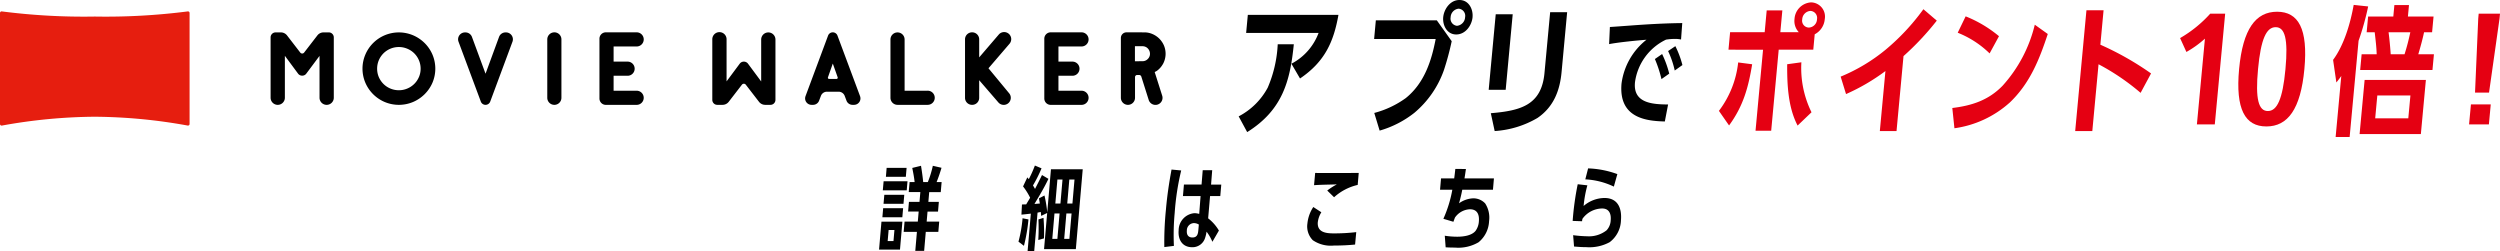 <svg xmlns="http://www.w3.org/2000/svg" xmlns:xlink="http://www.w3.org/1999/xlink" width="437.972" height="44" viewBox="0 0 437.972 44">
  <defs>
    <clipPath id="clip-path">
      <rect id="長方形_616" data-name="長方形 616" width="204.2" height="20" fill="none"/>
    </clipPath>
  </defs>
  <g id="グループ_4869" data-name="グループ 4869" transform="translate(-410 221)">
    <g id="グループ_4860" data-name="グループ 4860" transform="translate(564 -192)">
      <path id="パス_10886" data-name="パス 10886" d="M0,14.713l.422-4.9H4.09l-.423,4.9ZM4.216,7.456,4.079,9.042H.584L.72,7.456Zm.768-4.72L4.847,4.321H.659L.8,2.736ZM4.419,5.112,4.281,6.681H.787L.922,5.112ZM4.825.392,4.691,1.96H1.2L1.329.392ZM2.695,11.275H1.677L1.51,13.209H2.529ZM8.64,6.348h1.836l-.146,1.7H8.494L8.342,9.8h2.2l-.157,1.806H8.186L7.9,14.935H6.347l.286-3.327H4.313L4.47,9.8H6.79l.151-1.758H5.091l.146-1.7H7.086l.147-1.711H5.2l.152-1.758h.879c-.084-.84-.249-1.648-.412-2.471L7.351.027c.144.872.3,1.981.382,2.852h.813A17.209,17.209,0,0,0,9.421.027l1.521.348c-.246.855-.536,1.68-.859,2.5h.879L10.81,4.637H8.787Z" transform="translate(0 0.018)"/>
      <path id="パス_10887" data-name="パス 10887" d="M15.317,14.065l-.957-.728a23.169,23.169,0,0,0,.715-4.1l1.034.205a29.843,29.843,0,0,1-.792,4.625m3.17-12.4,1.12.665c-.71,1.505-1.59,2.962-2.45,4.4.315-.032.631-.048.947-.08l-.157-.9.967-.506A22.238,22.238,0,0,1,19.4,8.22L20.049.648h5.567l-1.207,14H18.84l.547-6.337-1.048.507c-.028-.221-.04-.443-.067-.681-.191.031-.383.078-.572.11L17.117,15h-1.16l.567-6.573c-.554.063-1.093.126-1.647.175l.092-1.775c.251-.017.487-.017.738-.017.238-.4.475-.776.695-1.171a11.664,11.664,0,0,0-1.239-1.981l.748-1.584c.087.1.171.205.256.317A20.472,20.472,0,0,0,17.235,0L18.4.49a23.529,23.529,0,0,1-1.5,2.994c.124.205.249.4.356.618.413-.808.828-1.616,1.228-2.441m.345,11.1-1,.285a33.949,33.949,0,0,0,.028-3.6l.887-.285a31.008,31.008,0,0,1,.082,3.6M21.56,8.394h-.894l-.383,4.452h.894Zm.514-5.94H21.18l-.363,4.2h.894Zm1.587,5.94h-.909l-.383,4.452h.909Zm.514-5.94h-.909l-.363,4.2h.909Z" transform="translate(10.066)"/>
      <path id="パス_10888" data-name="パス 10888" d="M31.209,8.019a41.573,41.573,0,0,0-.136,5.774L29.393,14a56.707,56.707,0,0,1,.28-6.537c.2-2.347.546-4.694.984-7.043L32.35.58a44.925,44.925,0,0,0-1.141,7.439M36.12.53h1.662l-.2,2.522h1.789l-.174,2.016H37.407l-.336,3.9a7.58,7.58,0,0,1,1.885,2.14l-1.141,1.968A7.962,7.962,0,0,0,36.791,11.3a5.867,5.867,0,0,1-.269,1.142,2.312,2.312,0,0,1-2.239,1.586c-1.741,0-2.521-1.333-2.38-2.966a3.016,3.016,0,0,1,2.785-3,3.432,3.432,0,0,1,.818.129l.239-3.126h-3.09l.174-2.016h3.088ZM34.615,9.8a1.281,1.281,0,0,0-1.274,1.316c-.062.716.241,1.207.977,1.207.864,0,.982-.649,1.041-1.348l.08-.921a1.692,1.692,0,0,0-.825-.253" transform="translate(20.583 0.283)"/>
      <path id="パス_10889" data-name="パス 10889" d="M45.963,9.382c-.156,1.793,1.4,1.984,2.777,1.984a33.094,33.094,0,0,0,3.955-.221l-.2,2.175a35.793,35.793,0,0,1-3.7.175,5.581,5.581,0,0,1-3.714-.938,3.444,3.444,0,0,1-.941-2.921,6.343,6.343,0,0,1,1.033-2.891l1.411.922a4.189,4.189,0,0,0-.618,1.715M47,.789c2.054,0,4.09,0,6.132-.015l-.181,2.1a9.223,9.223,0,0,0-4.137,2.161l-1.2-1.176a11.378,11.378,0,0,1,1.69-1.08c-1.336.048-2.67.048-4,.143L45.5.774c.5.015,1,.015,1.5.015" transform="translate(30.903 0.521)"/>
      <path id="パス_10890" data-name="パス 10890" d="M60.476.354l1.849.015c-.077.539-.156,1.094-.251,1.648h5.158L67.062,4H61.684c-.147.794-.341,1.587-.566,2.379a4.55,4.55,0,0,1,2.489-.872,2.84,2.84,0,0,1,2.087.889A4.554,4.554,0,0,1,66.382,9.5a5.046,5.046,0,0,1-1.838,3.7,7,7,0,0,1-4.157.935c-.549,0-1.08-.015-1.613-.046l-.152-2.031a14.247,14.247,0,0,0,2.179.173c.987,0,2.539-.158,3.227-1.045a3.131,3.131,0,0,0,.566-1.65c.1-1.174-.273-2.111-1.56-2.111A3.344,3.344,0,0,0,60.4,8.886c-.085.238-.182.493-.268.729l-1.757-.522A21.717,21.717,0,0,0,59.944,4H57.793l.172-1.983h2.306c.079-.554.141-1.11.2-1.664" transform="translate(40.488 0.238)"/>
      <path id="パス_10891" data-name="パス 10891" d="M77.046,5.484c2.338,0,3.059,1.808,2.877,3.919a4.968,4.968,0,0,1-1.975,3.822,7.448,7.448,0,0,1-4.106.873c-.736,0-1.408-.049-2.137-.112L71.545,12a21.269,21.269,0,0,0,2.462.192,4.981,4.981,0,0,0,3.4-1.048,2.7,2.7,0,0,0,.718-1.76c.1-1.11-.261-2.061-1.5-2.061a4.319,4.319,0,0,0-3.446,1.808,2.834,2.834,0,0,0-.07.428L71.463,9.5a50.06,50.06,0,0,1,.885-6.425l1.69.192a20.7,20.7,0,0,0-.656,3.616,5.7,5.7,0,0,1,3.664-1.4M79.291,1.3l-.613,2.189a13.118,13.118,0,0,0-5-1.269L74.168.3a16.4,16.4,0,0,1,5.123,1" transform="translate(50.05 0.201)"/>
    </g>
    <g id="グループ_4675" data-name="グループ 4675" transform="translate(-1032 -789)">
      <g id="グループ_4662" data-name="グループ 4662" transform="translate(1442 570)">
        <g id="グループ_4661" data-name="グループ 4661" transform="translate(0 0)" clip-path="url(#clip-path)">
          <path id="パス_10472" data-name="パス 10472" d="M0,.282A.281.281,0,0,1,.33,0,112.731,112.731,0,0,0,16.606.9,112.7,112.7,0,0,0,32.881,0a.282.282,0,0,1,.331.277V19.719a.281.281,0,0,1-.331.277A93.817,93.817,0,0,0,16.606,18.45,93.848,93.848,0,0,0,.33,20,.28.28,0,0,1,0,19.719Z" transform="translate(0 0)" fill="#e61e0f"/>
          <path id="パス_10473" data-name="パス 10473" d="M65.212,4.839a6.516,6.516,0,0,0-2.029-1.363,6.4,6.4,0,0,0-4.965,0A6.378,6.378,0,0,0,54.83,6.858a6.307,6.307,0,0,0,0,4.933,6.41,6.41,0,0,0,3.388,3.374,6.416,6.416,0,0,0,4.965,0A6.5,6.5,0,0,0,65.212,13.8a6.422,6.422,0,0,0,1.371-2.01,6.322,6.322,0,0,0,0-4.933,6.39,6.39,0,0,0-1.371-2.019m-1,5.958a3.776,3.776,0,0,1-2.03,2.01,3.723,3.723,0,0,1-1.483.3A3.818,3.818,0,0,1,58,12a3.934,3.934,0,0,1-.815-1.2,3.731,3.731,0,0,1-.293-1.469,3.8,3.8,0,0,1,.293-1.477A3.914,3.914,0,0,1,58,6.643a3.818,3.818,0,0,1,2.7-1.107,3.766,3.766,0,0,1,1.483.3,3.754,3.754,0,0,1,2.03,2.019,3.73,3.73,0,0,1,.3,1.477,3.668,3.668,0,0,1-.3,1.469M79.469,2.975h-.084a1.208,1.208,0,0,0-1.132.782L75.892,10.19h-.016L73.5,3.757a1.212,1.212,0,0,0-1.128-.781h-.087a1.208,1.208,0,0,0-1.13,1.639L75.061,15.1a.879.879,0,0,0,.821.565h0a.881.881,0,0,0,.821-.567L80.6,4.613a1.211,1.211,0,0,0-1.133-1.638m8.467-.012h0A1.24,1.24,0,0,0,86.7,4.2V14.426a1.239,1.239,0,0,0,2.478,0V4.2a1.236,1.236,0,0,0-1.238-1.239m-39.019.162a.866.866,0,0,0-.485-.15H47.5a1.361,1.361,0,0,0-1.089.543l-2.3,2.98a.429.429,0,0,1-.694,0l-2.3-2.981a1.367,1.367,0,0,0-1.092-.542h-.924a.874.874,0,0,0-.872.872V14.416a1.25,1.25,0,0,0,2.5,0V7.075l2.32,3.133a.874.874,0,0,0,.714.342.865.865,0,0,0,.709-.342L46.8,7.09v7.326a1.25,1.25,0,0,0,2.5,0V3.847a.87.87,0,0,0-.386-.722M102.359,13.19h-4.04V10.57h2.45a1.239,1.239,0,0,0,0-2.479h-2.45V5.439h4.04a1.239,1.239,0,0,0,0-2.478h-5.4A1.114,1.114,0,0,0,95.84,4.075V14.556a1.115,1.115,0,0,0,1.116,1.112h5.4a1.239,1.239,0,0,0,0-2.478m50.986,0H149.3V4.215a1.239,1.239,0,1,0-2.478,0v10.21a1.238,1.238,0,0,0,1.24,1.239h5.279a1.239,1.239,0,1,0,0-2.478m-37.354,2.33a.872.872,0,0,0,.487.148h.929a1.37,1.37,0,0,0,1.09-.541l2.3-2.982a.449.449,0,0,1,.346-.176.441.441,0,0,1,.345.176l2.3,2.982a1.368,1.368,0,0,0,1.089.541h.926a.858.858,0,0,0,.489-.148.879.879,0,0,0,.386-.723h0V4.227a1.249,1.249,0,1,0-2.5,0v7.341l-2.323-3.133a.908.908,0,0,0-1.422,0l-2.319,3.119V4.227a1.251,1.251,0,1,0-2.5,0V14.793h0a.872.872,0,0,0,.382.723m48-6.258,3.678-4.284a1.24,1.24,0,1,0-1.881-1.616L162.366,7.35V4.187a1.226,1.226,0,0,0-1.228-1.225h-.029a1.224,1.224,0,0,0-1.225,1.225V14.44a1.224,1.224,0,0,0,1.225,1.224h.029a1.226,1.226,0,0,0,1.228-1.224V11.35l3.337,3.864a1.239,1.239,0,1,0,1.88-1.613Zm16.3,3.932h-4.041V10.57h2.45a1.239,1.239,0,1,0,0-2.479h-2.45V5.439h4.041a1.239,1.239,0,1,0,0-2.478h-5.4a1.116,1.116,0,0,0-1.118,1.114V14.556a1.117,1.117,0,0,0,1.118,1.112h5.4a1.239,1.239,0,1,0,0-2.478m14.234-4.617a3.739,3.739,0,0,0,.2-3.323,3.918,3.918,0,0,0-.806-1.182,3.864,3.864,0,0,0-1.183-.8,3.546,3.546,0,0,0-1.448-.3l-3.114-.006a.987.987,0,0,0-.987.987V14.426a1.239,1.239,0,1,0,2.478,0V10.792l.012-.081a.392.392,0,0,1,.367-.28h.347a.411.411,0,0,1,.387.315l1.281,4.051a1.24,1.24,0,1,0,2.352-.784l-1.3-4.094.347-.185a3.658,3.658,0,0,0,1.061-1.161M191.9,7.633a1.266,1.266,0,0,1-.919.387l-1.331.01V5.395h1.331a1.283,1.283,0,0,1,.773.252,1.358,1.358,0,0,1,.526,1.224,1.259,1.259,0,0,1-.379.761m-50.407,6.506L137.537,3.53a.878.878,0,0,0-1.643,0l-3.951,10.609A1.127,1.127,0,0,0,133,15.664h.262a1.127,1.127,0,0,0,1.055-.727l.322-.847a1.128,1.128,0,0,1,1.053-.727h2.053a1.134,1.134,0,0,1,1.056.727l.32.847a1.124,1.124,0,0,0,1.052.727h.265a1.127,1.127,0,0,0,1.055-1.525m-4.132-3.011h-1.286a.218.218,0,0,1-.2-.3l.839-2.38h.014l.842,2.38a.219.219,0,0,1-.2.3" transform="translate(9.177 0.703)"/>
        </g>
      </g>
      <g id="グループ_4674" data-name="グループ 4674" transform="translate(84 -386)">
        <path id="パス_10550" data-name="パス 10550" d="M1.492,22.533,0,19.777a12.113,12.113,0,0,0,5.089-5.026,21.832,21.832,0,0,0,1.754-7.61H9.664c-.641,6.317-1.907,11.488-8.172,15.393m9.257-9.392L9.241,10.556A10.036,10.036,0,0,0,14,5.164H1.31l.295-3.169H17.481c-.826,4.658-2.357,8.194-6.733,11.146" transform="translate(1575 954.609)"/>
        <path id="パス_10551" data-name="パス 10551" d="M29.163,3.56l2.611,3.658a49.8,49.8,0,0,1-1.355,5.032,17.2,17.2,0,0,1-5.187,7.513,17.631,17.631,0,0,1-6.085,3.118l-.941-3.093a16.68,16.68,0,0,0,5.516-2.6c3.3-2.651,4.531-6.628,5.242-10.359H18.181l.3-3.266Zm6.263-.54c-.127,1.374-1.194,3.018-2.864,3.018-1.645,0-2.407-1.645-2.279-3.018S31.478,0,33.122,0c1.671,0,2.432,1.646,2.3,3.021m-3.837,0a1.265,1.265,0,0,0,1.115,1.5,1.581,1.581,0,0,0,1.418-1.5,1.255,1.255,0,0,0-1.141-1.5,1.563,1.563,0,0,0-1.391,1.5" transform="translate(1580.55 954)"/>
        <path id="パス_10552" data-name="パス 10552" d="M38.568,15.235H35.592L36.825,2H39.8Zm9.795-3.125c-.288,3.1-1.294,6.053-4.223,8.056a16.855,16.855,0,0,1-7.5,2.293l-.675-3.125c5.237-.439,8.878-1.415,9.4-7.03l.995-10.669h2.976Z" transform="translate(1583.21 954.499)"/>
        <path id="パス_10553" data-name="パス 10553" d="M55.622,15.592c-.312,3.579,3.074,3.788,5.808,3.809l-.572,2.976c-3.272-.082-8.117-.6-7.587-6.639a11.7,11.7,0,0,1,4.37-7.68c-1.642.124-5.014.457-6.545.769l.136-3c1.954-.124,3.933-.291,5.885-.416,2.271-.145,4.537-.249,6.793-.27L63.7,8.016a4.854,4.854,0,0,0-1.1-.1,9.384,9.384,0,0,0-1.536.125,9.7,9.7,0,0,0-5.446,7.555m6.011-1.6-1.359.958a21.416,21.416,0,0,0-1.154-3.518l1.267-.875a17.744,17.744,0,0,1,1.245,3.434m2.306-1.5-1.339.957a16.255,16.255,0,0,0-1.164-3.412L62.7,9.181a16.18,16.18,0,0,1,1.237,3.309" transform="translate(1588.802 952.904)"/>
        <path id="パス_10554" data-name="パス 10554" d="M66.981,21.877l-1.776-2.551a17.018,17.018,0,0,0,3.373-8.484l2.451.318c-.653,3.948-1.509,7.261-4.048,10.718M81.737,8.609H75.68l-1.318,14.2H71.619l1.318-14.2H66.881l.283-3.066h6.058l.354-3.825h2.742l-.354,3.825H79.2a2.857,2.857,0,0,1-.752-2.305A3.092,3.092,0,0,1,81.356.319a2.491,2.491,0,0,1,2.391,2.943A3.291,3.291,0,0,1,81.988,5.91Zm-.312,10.962L78.99,21.9c-1.663-3.189-1.847-7.112-1.825-10.743l2.488-.343a17.485,17.485,0,0,0,1.773,8.755M79.8,3.287a1.207,1.207,0,0,0,1.171,1.446A1.507,1.507,0,0,0,82.39,3.262a1.23,1.23,0,0,0-1.146-1.446A1.547,1.547,0,0,0,79.8,3.287" transform="translate(1593.93 954.098)" fill="#e50012"/>
        <path id="パス_10555" data-name="パス 10555" d="M92.307,22.581H89.382l.979-10.512a35.327,35.327,0,0,1-6.9,4.034l-.942-3.056A30.937,30.937,0,0,0,90.4,8.327a38.762,38.762,0,0,0,6.614-7.09l2.346,2A48.349,48.349,0,0,1,93.53,9.451Z" transform="translate(1597.944 954.378)" fill="#e50012"/>
        <path id="パス_10556" data-name="パス 10556" d="M108.457,17.32A18.229,18.229,0,0,1,98.794,21.8l-.371-3.551c3.432-.413,6.341-1.361,8.8-3.891a24.432,24.432,0,0,0,5.65-10.7l2.275,1.629c-1.455,4.378-3.079,8.609-6.689,12.038M106.6,5.671l-1.642,3.016a16.9,16.9,0,0,0-5.587-3.623l1.389-2.87a21.6,21.6,0,0,1,5.84,3.478" transform="translate(1601.6 954.67)" fill="#e50012"/>
        <path id="パス_10557" data-name="パス 10557" d="M129.106,12.446l-1.83,3.4a39.9,39.9,0,0,0-7.368-5.009l-1.091,11.7h-3l1.972-21.161h3l-.561,6.036a51.776,51.776,0,0,1,8.88,5.034" transform="translate(1605.733 954.42)" fill="#e50012"/>
        <path id="パス_10558" data-name="パス 10558" d="M138.451,1.834l-1.816,19.394H133.5l1.406-15.019a17.747,17.747,0,0,1-3.246,2.334l-1.106-2.431a21.733,21.733,0,0,0,5.284-4.278Z" transform="translate(1609.373 954.56)" fill="#e50012"/>
        <path id="パス_10559" data-name="パス 10559" d="M140.682,11.611c.658-7.04,2.922-10.036,6.657-10.036s5.438,3,4.78,10.036c-.66,7.064-2.924,10.06-6.658,10.06s-5.439-3-4.779-10.06m8.12,0c.493-5.286-.1-7.332-1.716-7.332S144.492,6.325,144,11.611c-.5,5.311.1,7.358,1.716,7.358s2.592-2.046,3.088-7.358" transform="translate(1609.584 954.481)" fill="#e50012"/>
        <path id="パス_10560" data-name="パス 10560" d="M156.163,23.8h-2.454l.991-10.686c-.3.418-.539.737-.863,1.13l-.573-3.956c1.968-2.652,3.062-6.558,3.608-9.63l2.534.271a46.406,46.406,0,0,1-1.68,6.018Zm2.625-10H169.52l-.88,9.483H157.908ZM170.862,2.7l-.255,2.753H169.2c-.278,1.3-.633,2.579-1.012,3.856h2.741l-.256,2.751H158.007l.256-2.751H160.9c-.035-1.3-.2-2.579-.346-3.856h-1.411L159.4,2.7h4.413L164,.684h2.56L166.371,2.7ZM166.81,16.526h-5.8l-.371,4h5.8Zm-3.455-7.221h2.428c.446-1.424.694-2.407,1.012-3.856h-3.813c.141,1.006.312,2.824.373,3.856" transform="translate(1613.468 954.201)" fill="#e50012"/>
        <path id="パス_10561" data-name="パス 10561" d="M174.986,21.228h-3.472l.328-3.5h3.472Zm.026-5.565h-2.454l.563-12.978.078-.851h3.734l-.08.851Z" transform="translate(1619.039 954.56)" fill="#e50012"/>
      </g>
    </g>
  </g>
</svg>

